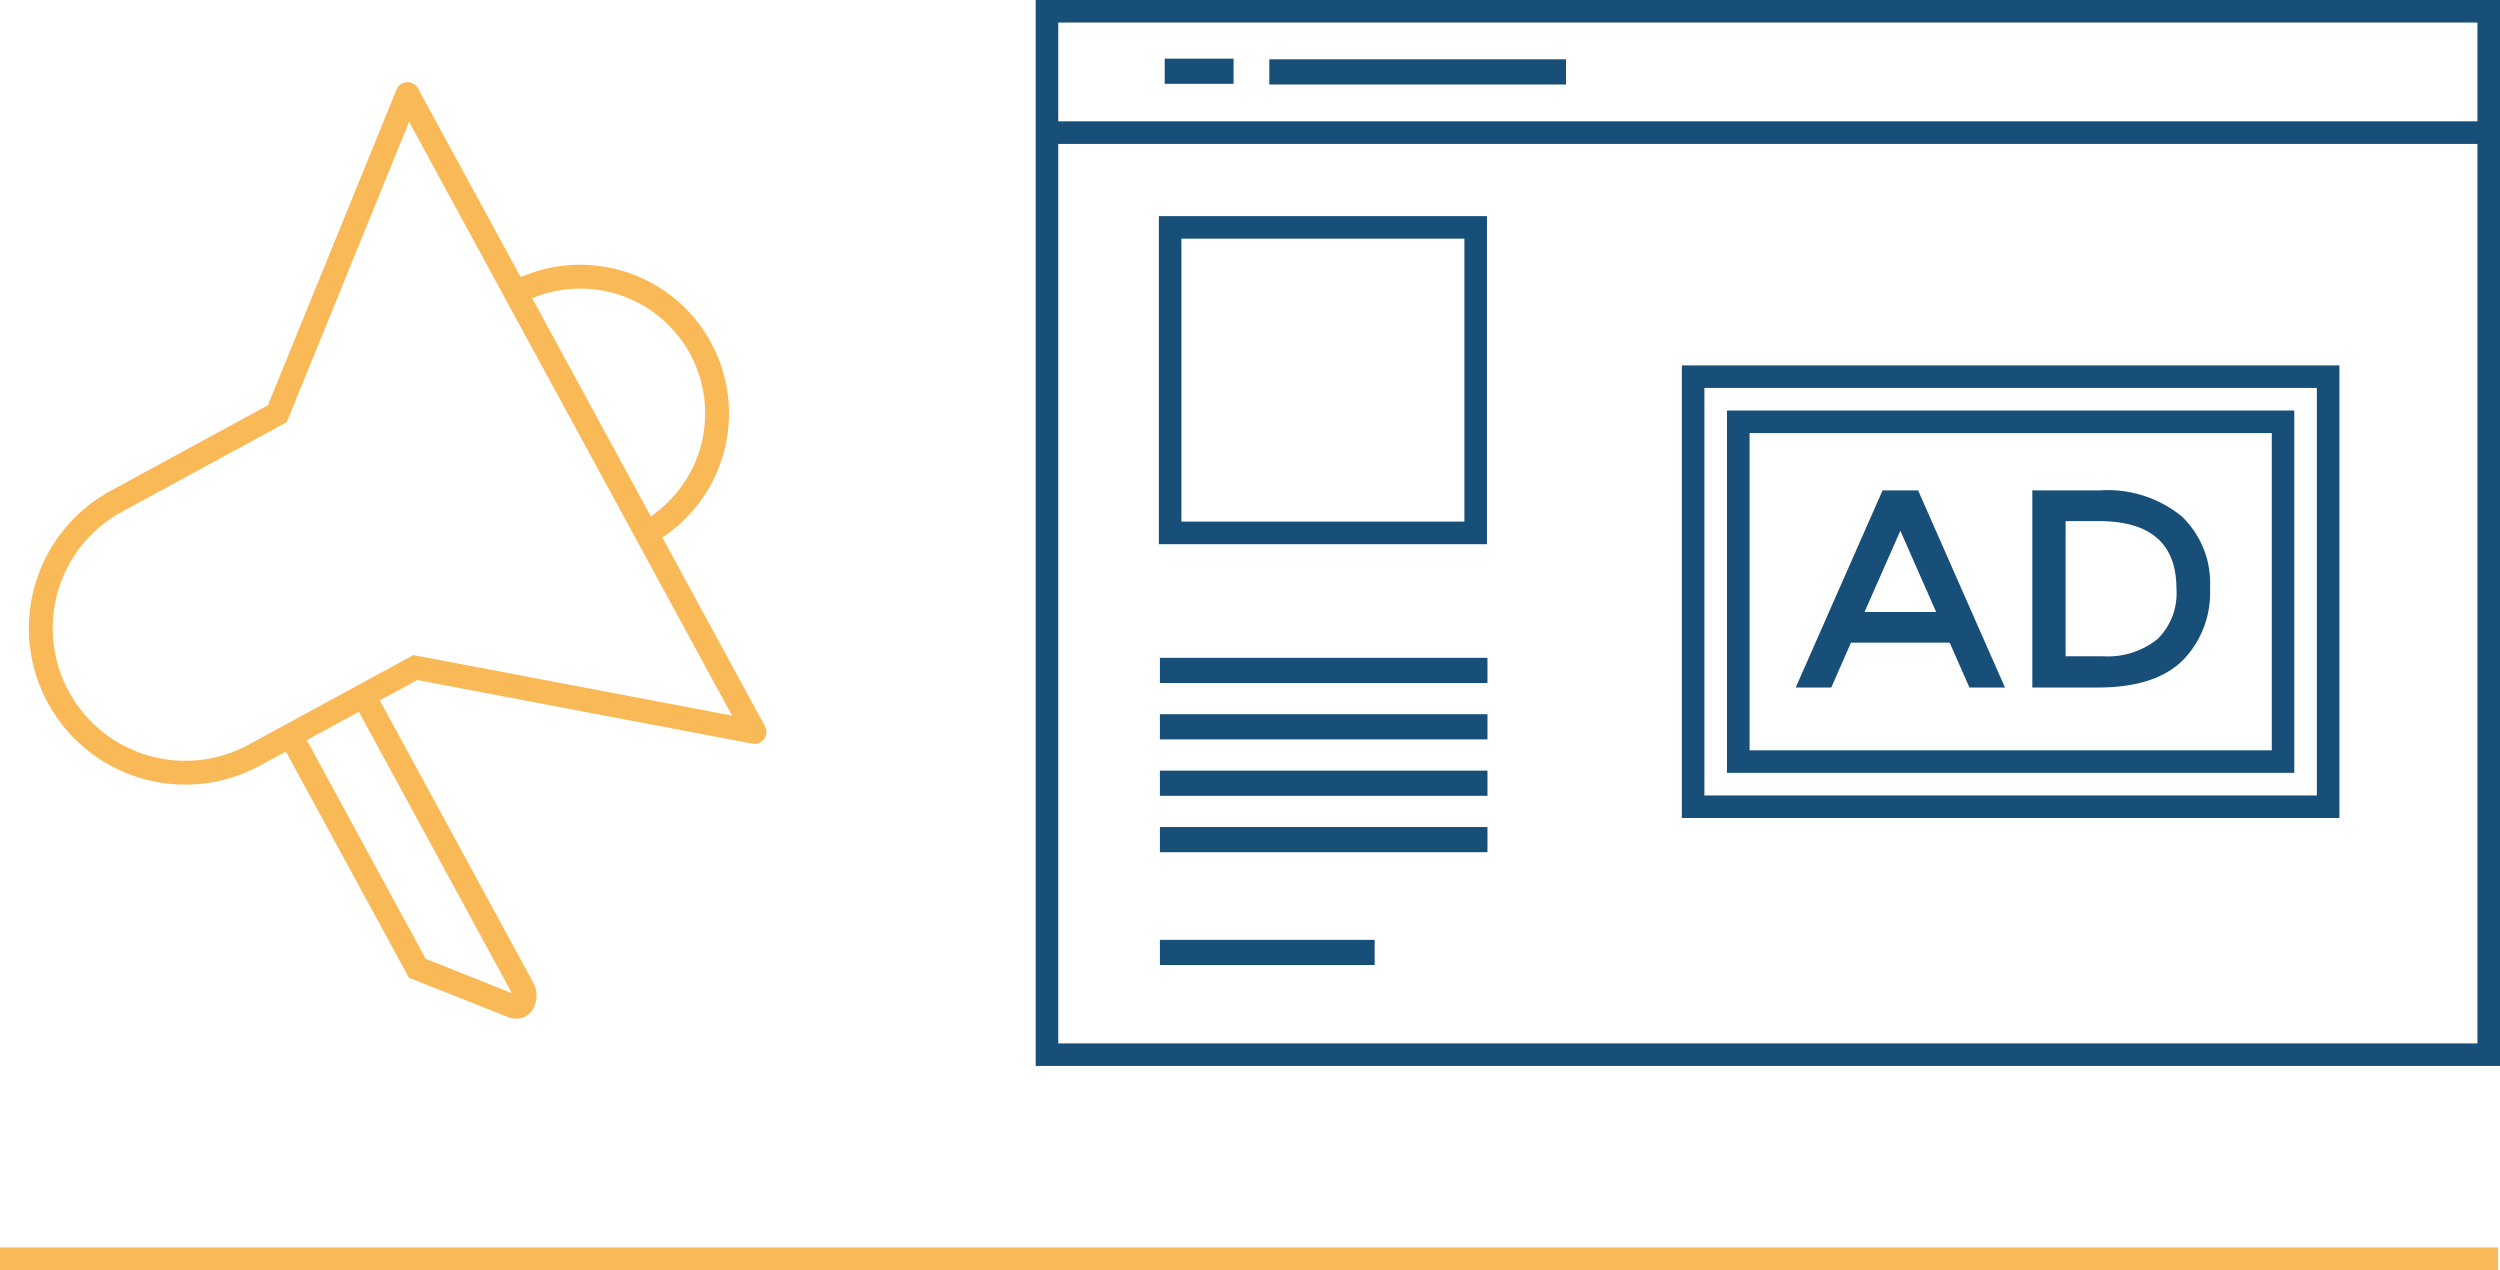 <svg xmlns="http://www.w3.org/2000/svg" xmlns:xlink="http://www.w3.org/1999/xlink" width="185.688" height="94.347" viewBox="0 0 185.688 94.347">
  <defs>
    <clipPath id="clip-path">
      <rect id="Rechteck_158823" data-name="Rechteck 158823" width="183.543" height="79.173" fill="#174f78"/>
    </clipPath>
  </defs>
  <g id="Gruppe_77454" data-name="Gruppe 77454" transform="translate(-139.08 -967.455)">
    <path id="Pfad_16342" data-name="Pfad 16342" d="M0,0H185.535V1.694H0Z" transform="translate(139.08 1060.109)" fill="#fab957"/>
    <g id="Gruppe_77333" data-name="Gruppe 77333" transform="translate(141.225 967.455)">
      <path id="Pfad_16343" data-name="Pfad 16343" d="M146.519,66.006h48.842V32.388H146.519Zm1.676-31.942h45.49V64.33h-45.49Z" transform="translate(-23.746 -5.249)" fill="#174f78"/>
      <path id="Pfad_16344" data-name="Pfad 16344" d="M150.52,63.3h42.139V36.388H150.52ZM152.2,38.064h38.787V61.626H152.2Z" transform="translate(-24.395 -5.897)" fill="#174f78"/>
      <path id="Pfad_16345" data-name="Pfad 16345" d="M163.066,43.468l-6.452,14.643h2.639l1.466-3.331h7.332l1.466,3.331h2.639l-6.452-14.643ZM161.725,52.5l2.66-6.033,2.66,6.033Z" transform="translate(-25.382 -7.045)" fill="#174f78"/>
      <g id="Gruppe_77332" data-name="Gruppe 77332" transform="translate(0 0)">
        <g id="Gruppe_77331" data-name="Gruppe 77331" clip-path="url(#clip-path)">
          <path id="Pfad_16346" data-name="Pfad 16346" d="M182.617,43.467h-5.028V58.111h4.86q4.232,0,6.284-1.99a7.177,7.177,0,0,0,2.053-5.405,6.829,6.829,0,0,0-2.116-5.331,8.712,8.712,0,0,0-6.054-1.917m4.263,11.051a5.907,5.907,0,0,1-4.075,1.268h-2.744V45.751h2.473q5.76,0,5.76,5.028a4.762,4.762,0,0,1-1.414,3.739" transform="translate(-28.782 -7.045)" fill="#174f78"/>
          <path id="Pfad_16347" data-name="Pfad 16347" d="M89.245,79.173H198.007V0H89.245Zm1.676-68.484h105.41V77.5H90.921Zm105.41-1.676H90.921V1.676h105.41Z" transform="translate(-14.464 0)" fill="#174f78"/>
          <rect id="Rechteck_158816" data-name="Rechteck 158816" width="5.116" height="1.869" transform="translate(84.363 4.356)" fill="#174f78"/>
          <rect id="Rechteck_158817" data-name="Rechteck 158817" width="22.036" height="1.869" transform="translate(92.134 4.406)" fill="#174f78"/>
          <path id="Pfad_16348" data-name="Pfad 16348" d="M124.532,19.156h-24.37v24.37h24.37Zm-1.676,22.693H101.838V20.831h21.018Z" transform="translate(-16.233 -3.105)" fill="#174f78"/>
          <rect id="Rechteck_158818" data-name="Rechteck 158818" width="24.33" height="1.869" transform="translate(84.007 53.049)" fill="#174f78"/>
          <rect id="Rechteck_158819" data-name="Rechteck 158819" width="24.33" height="1.869" transform="translate(84.007 48.86)" fill="#174f78"/>
          <rect id="Rechteck_158820" data-name="Rechteck 158820" width="24.33" height="1.869" transform="translate(84.007 57.239)" fill="#174f78"/>
          <rect id="Rechteck_158821" data-name="Rechteck 158821" width="24.33" height="1.869" transform="translate(84.007 61.429)" fill="#174f78"/>
          <rect id="Rechteck_158822" data-name="Rechteck 158822" width="15.951" height="1.869" transform="translate(84.007 69.808)" fill="#174f78"/>
          <path id="Pfad_16349" data-name="Pfad 16349" d="M36.2,76.842a1.715,1.715,0,0,1-.632-.126L28.228,73.8,19.089,57l-1.924,1.046a11.614,11.614,0,0,1-11.1-20.406l11.687-6.357,9.555-23.45a.888.888,0,0,1,.769-.55h0a.9.9,0,0,1,.823.461L36.528,21.76l.345-.137a10.921,10.921,0,0,1,4.061-.778,11.045,11.045,0,0,1,6.419,20.048l-.3.215,7.623,14.016a.883.883,0,0,1-.354,1.2.878.878,0,0,1-.424.109.839.839,0,0,1-.164-.016L28.853,51.689,26.066,53.2,37.4,74.052a2,2,0,0,1-.112,2.3,1.492,1.492,0,0,1-.4.319,1.436,1.436,0,0,1-.694.174M20.643,56.154,29.477,72.4l6.393,2.539L24.513,54.05ZM6.913,39.192a9.846,9.846,0,0,0,9.407,17.3l12.243-6.657,23.663,4.494-23.983-44.1L19.154,32.536ZM40.946,22.619a9.209,9.209,0,0,0-3.107.538l-.462.164L46.2,39.544l.389-.3a9.265,9.265,0,0,0-5.643-16.628" transform="translate(0 -1.18)" fill="#fab957"/>
        </g>
      </g>
    </g>
  </g>
</svg>

